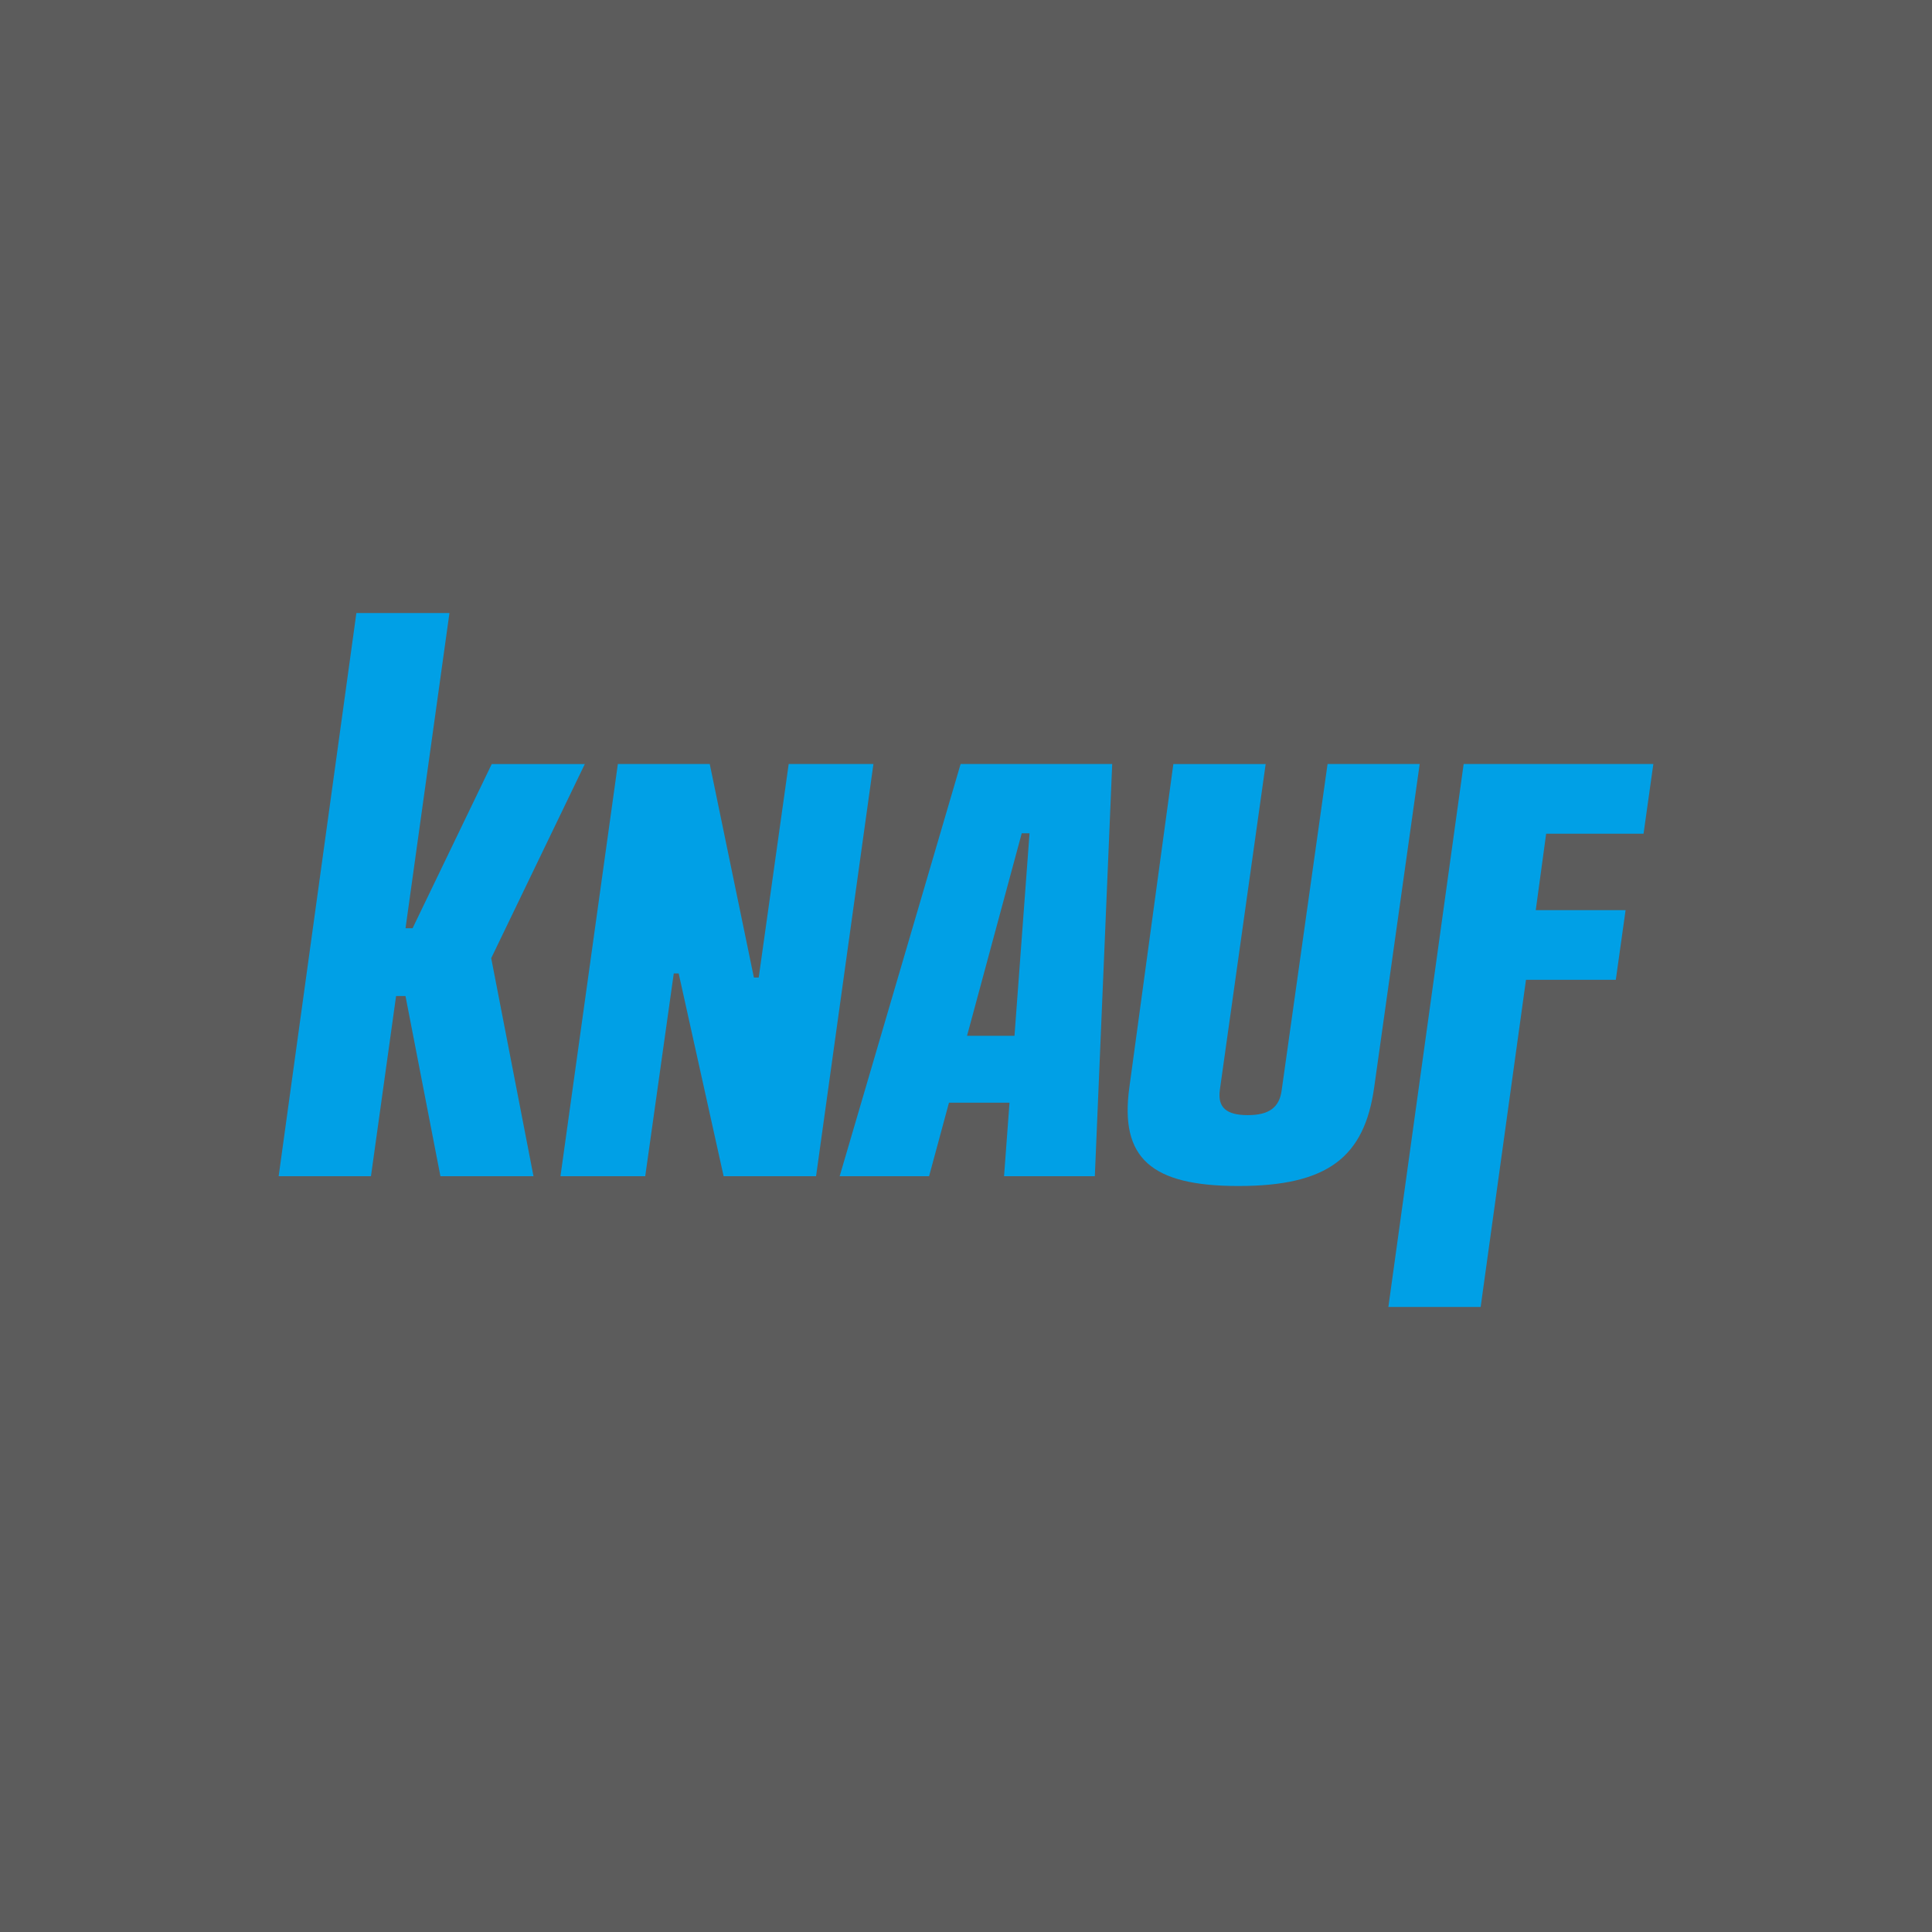 <?xml version="1.0" encoding="UTF-8"?> <svg xmlns="http://www.w3.org/2000/svg" width="208" height="208" viewBox="0 0 208 208" fill="none"><rect x="0" y="0" width="208" height="208" fill="#333333" stroke="none"/><rect width="208" height="208" fill="white" fill-opacity="0.2"></rect><path d="M133.336 127.686C142.946 127.686 146.892 124.584 147.946 117.06L152.844 82.254H142.926L137.986 117.374C137.744 119.244 136.606 120.056 134.33 120.056C132.054 120.056 131.08 119.244 131.324 117.376L136.262 82.256H126.324L121.588 117.06C120.534 124.7 123.942 127.686 133.336 127.686ZM104.112 111.514L110 89.714H110.84L109.22 111.514H104.112ZM90.398 126.63H100.026L102.166 118.718H108.684L108.096 126.63H117.87L119.74 82.254H103.42L90.398 126.63ZM60.34 126.63H69.466L72.538 104.8H73.066L77.906 126.63H87.858L94.034 82.254H84.91L81.684 105.24H81.164L76.412 82.254H66.518L60.34 126.63ZM30 126.63H39.938L42.642 107.236H43.656L47.416 126.63H57.436L52.884 103.156L62.962 82.256H52.942L44.42 99.932H43.66L48.388 66H38.368L30 126.63ZM159.408 140.71L164.288 105.488H173.958L175.012 97.988H165.34L166.46 89.754H176.946L178 82.254H157.578L149.472 140.71H159.408Z" fill="#00A0E6"></path></svg> 